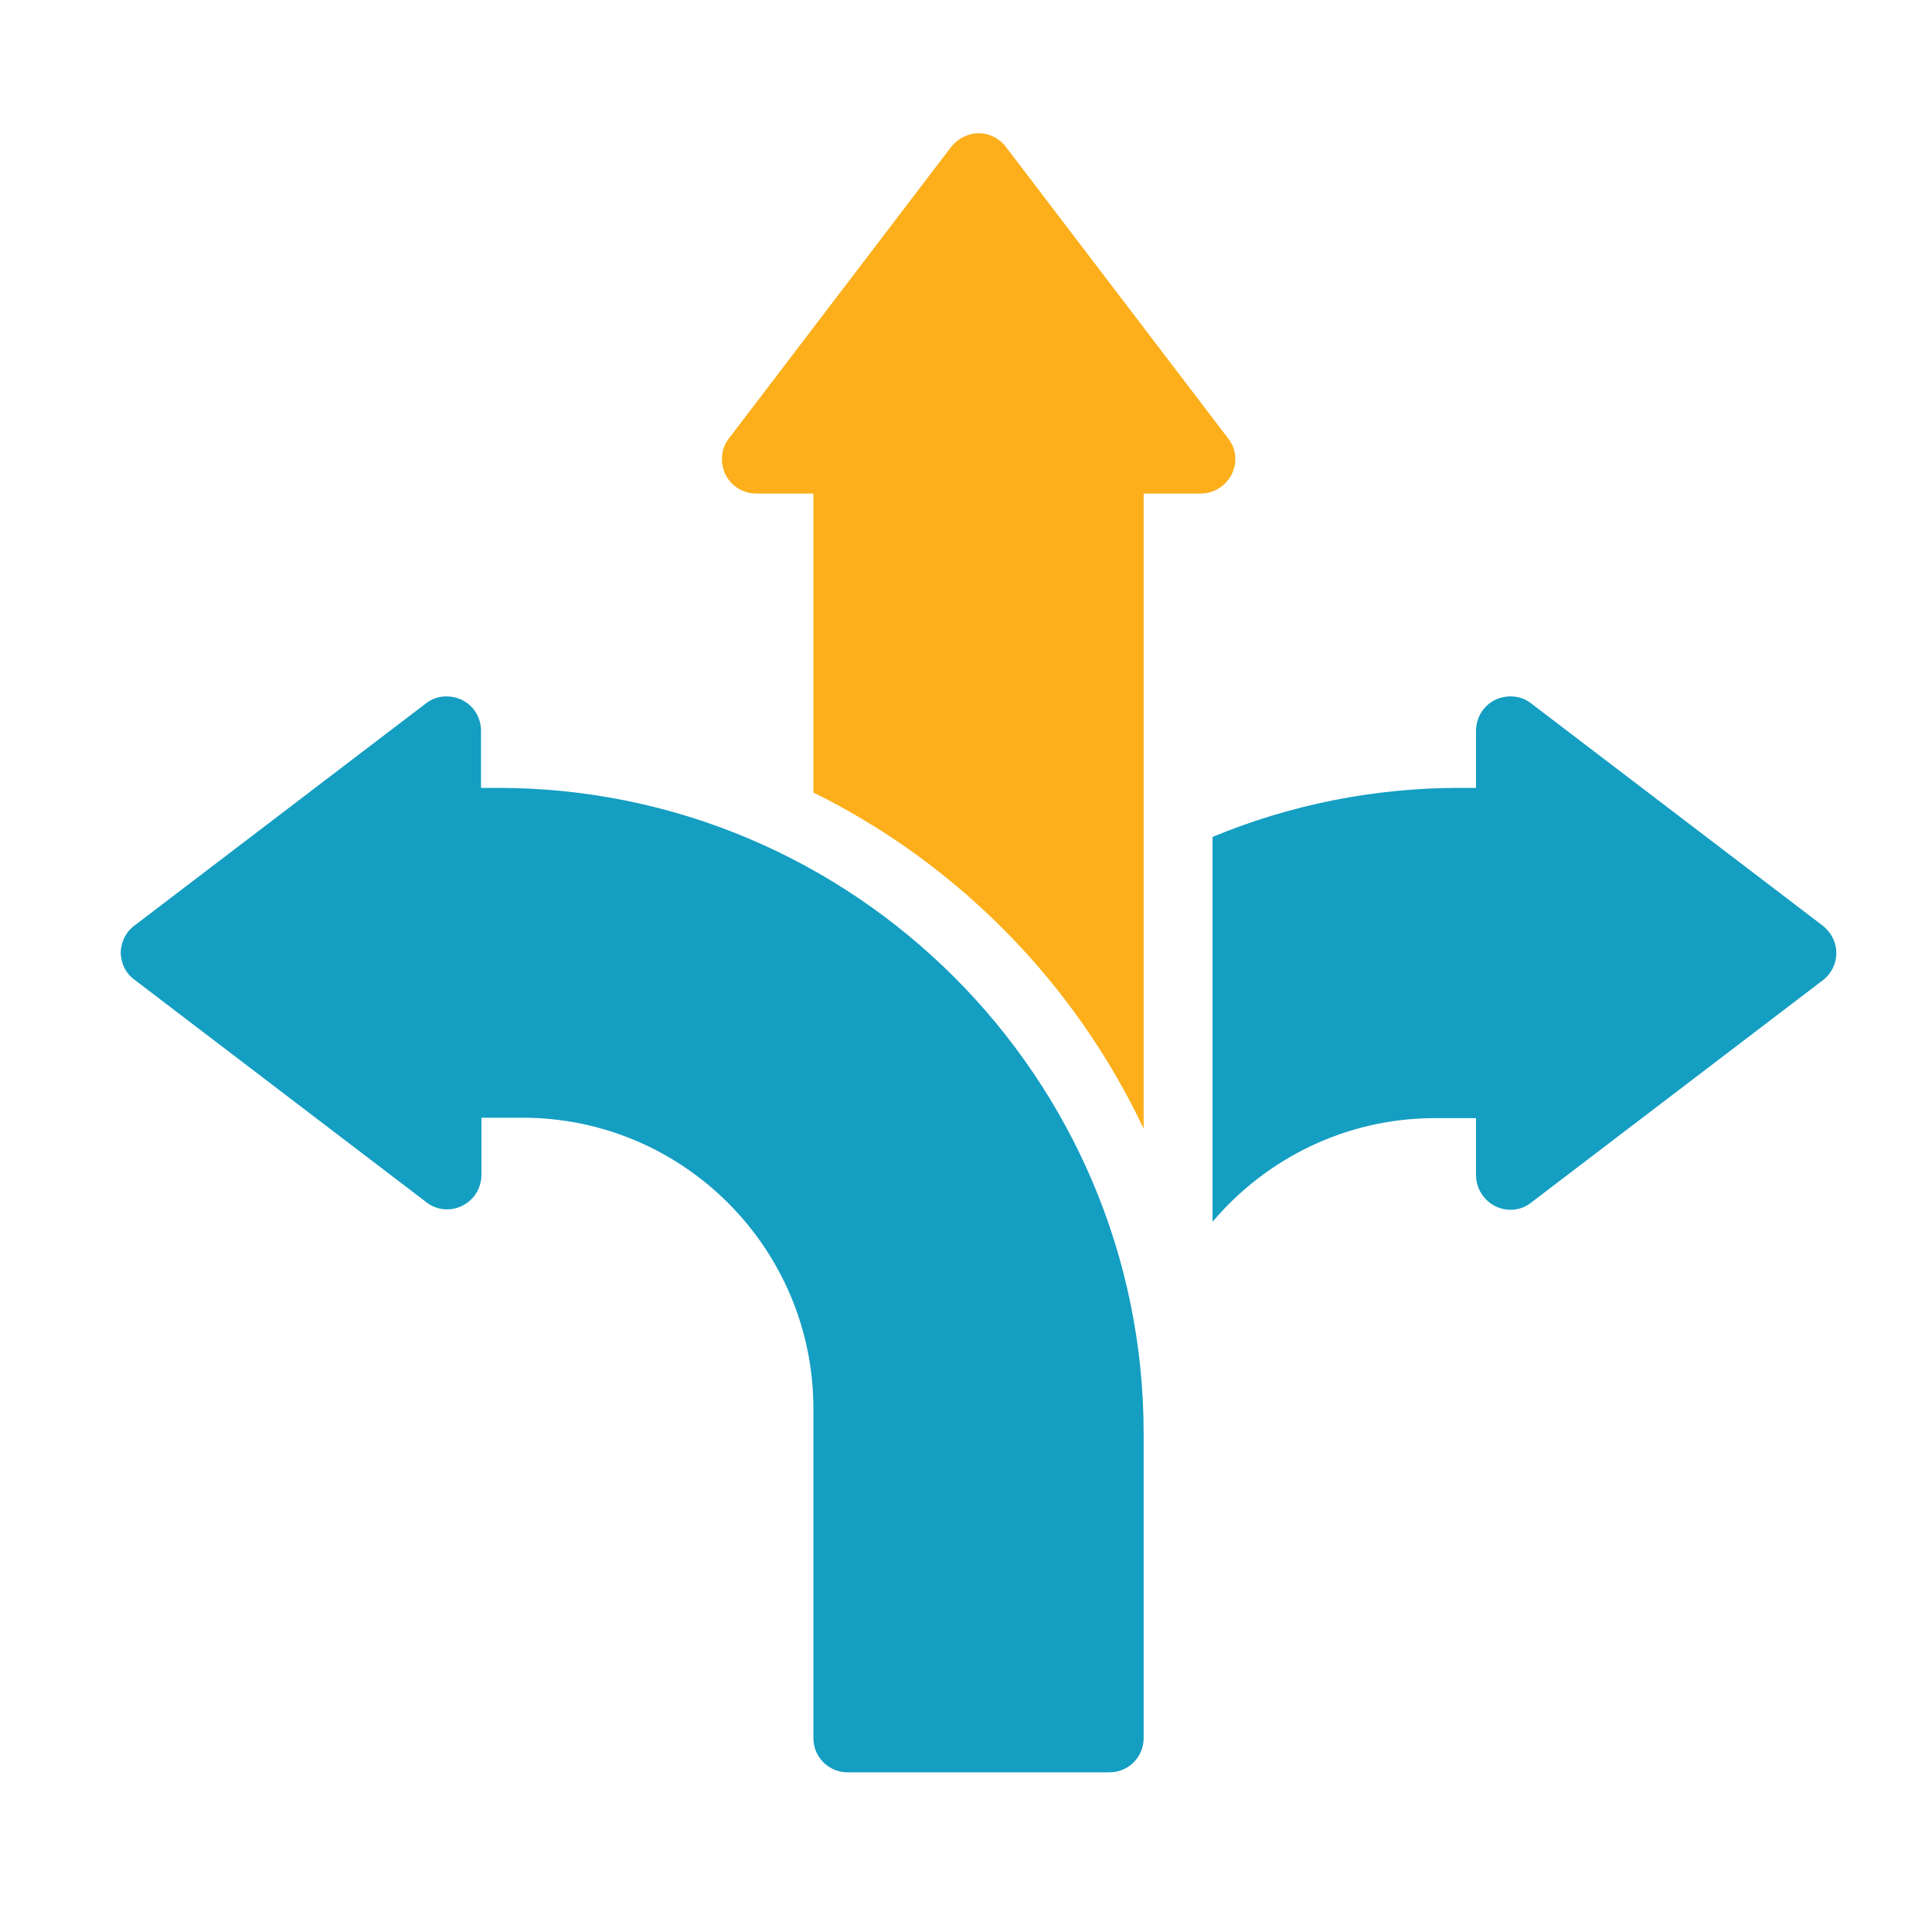 <svg width="65" height="65" viewBox="0 0 65 65" fill="none" xmlns="http://www.w3.org/2000/svg">
<path d="M41.437 15.964C41.636 15.566 41.593 15.097 41.323 14.755L33.839 4.938C33.626 4.654 33.284 4.483 32.929 4.483C32.573 4.483 32.231 4.654 32.004 4.938L24.52 14.755C24.25 15.097 24.222 15.58 24.407 15.964C24.606 16.363 25.004 16.605 25.445 16.605H27.366V26.663C32.231 29.068 36.158 33.066 38.477 37.974V16.605H40.398C40.839 16.605 41.237 16.349 41.437 15.964Z" fill="#FCAF1B"/>
<path d="M51.509 23.662C51.168 23.391 50.684 23.363 50.3 23.548C49.902 23.747 49.66 24.145 49.66 24.586V26.507H49.105C46.217 26.507 43.4 27.076 40.796 28.157V41.104C42.603 38.97 45.292 37.618 48.28 37.618H49.66V39.539C49.66 39.98 49.916 40.379 50.3 40.578C50.699 40.777 51.168 40.734 51.509 40.464L61.326 32.98C61.611 32.767 61.781 32.425 61.781 32.07C61.781 31.7 61.611 31.373 61.326 31.145L51.509 23.662Z" fill="#149EC2"/>
<path d="M4.531 32.966L14.348 40.45C14.689 40.72 15.173 40.763 15.557 40.563C15.956 40.364 16.197 39.966 16.197 39.525V37.604H17.578C22.984 37.604 27.366 42 27.366 47.392V58.475C27.366 59.116 27.878 59.628 28.518 59.628H37.325C37.965 59.628 38.477 59.116 38.477 58.475V48.232C38.477 36.253 28.732 26.507 16.752 26.507H16.183V24.586C16.183 24.145 15.941 23.747 15.543 23.548C15.145 23.363 14.675 23.391 14.334 23.662L4.517 31.145C4.232 31.358 4.062 31.7 4.062 32.07C4.076 32.425 4.232 32.753 4.531 32.966Z" fill="#149EC2"/>
</svg>

